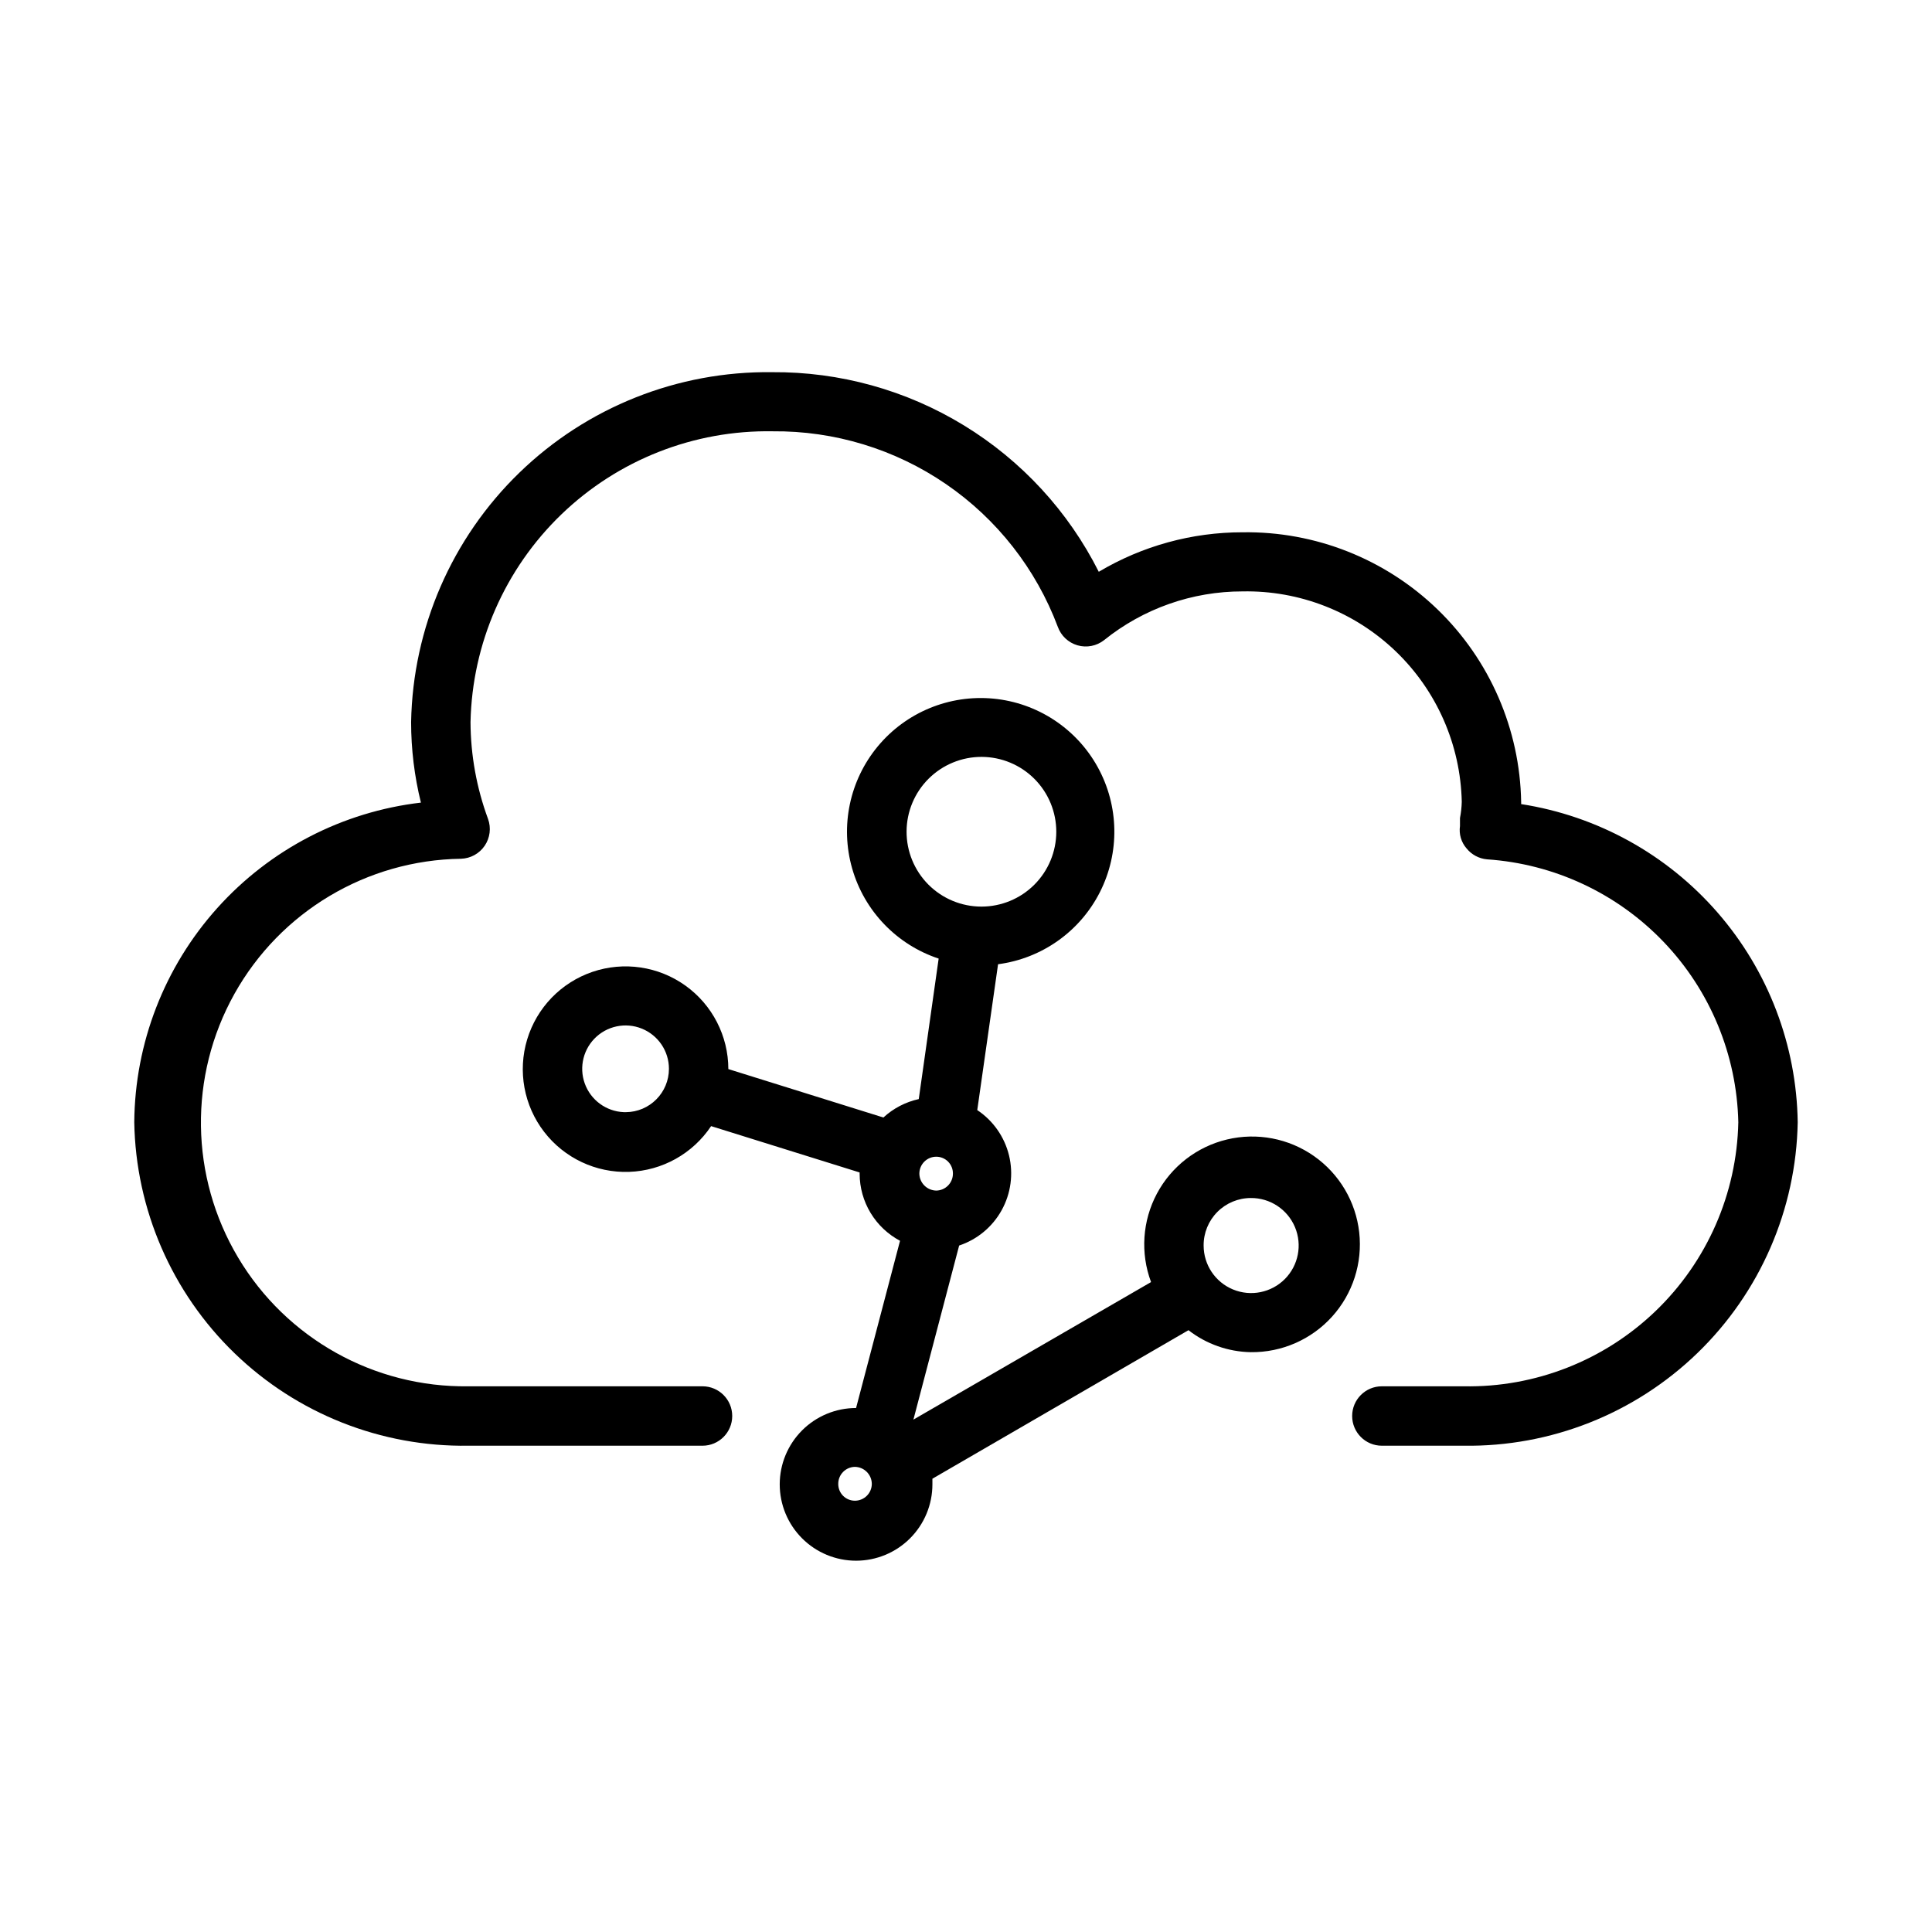 <?xml version="1.0" encoding="UTF-8"?>
<!-- Uploaded to: SVG Repo, www.svgrepo.com, Generator: SVG Repo Mixer Tools -->
<svg fill="#000000" width="800px" height="800px" version="1.1" viewBox="144 144 512 512" xmlns="http://www.w3.org/2000/svg">
 <g>
  <path d="m475.49 502.34c8.188 0.09 16.023-3.336 21.516-9.41 5.492-6.074 8.113-14.211 7.199-22.348-0.91-8.137-5.269-15.492-11.973-20.199-6.699-4.707-15.098-6.312-23.062-4.41s-14.73 7.129-18.582 14.359c-3.848 7.227-4.414 15.758-1.547 23.43l-62.977 36.449 12.121-46.129v-0.004c4.801-1.598 8.824-4.941 11.27-9.367 2.449-4.43 3.144-9.613 1.945-14.527-1.199-4.914-4.203-9.199-8.414-12l5.512-38.652c11.613-1.523 21.719-8.688 27.004-19.137s5.066-22.836-0.59-33.094c-5.652-10.254-16.012-17.051-27.668-18.16-11.66-1.105-23.113 3.617-30.598 12.625-7.484 9.008-10.035 21.133-6.812 32.391 3.227 11.258 11.805 20.195 22.922 23.879l-5.273 37.234h-0.004c-3.5 0.77-6.731 2.453-9.367 4.879l-41.09-12.832c-0.008-8.781-4.25-17.023-11.391-22.133-7.144-5.109-16.316-6.461-24.629-3.629s-14.754 9.5-17.293 17.906c-2.539 8.406-0.867 17.523 4.488 24.484 5.356 6.961 13.738 10.914 22.516 10.613 8.781-0.301 16.875-4.816 21.742-12.125l39.359 12.281v0.395-0.004c0.016 3.644 1.02 7.219 2.906 10.336 1.887 3.121 4.582 5.668 7.801 7.379l-11.652 44.32v-0.004c-5.363 0-10.512 2.133-14.305 5.926-3.793 3.797-5.926 8.941-5.926 14.309 0 5.363 2.133 10.508 5.926 14.305 3.793 3.793 8.941 5.926 14.305 5.926 5.367 0 10.512-2.133 14.305-5.926 3.797-3.797 5.926-8.941 5.926-14.305v-1.496l67.855-39.359 0.004-0.004c4.734 3.68 10.535 5.727 16.531 5.828zm-165.31-63.605c-4.684 0.16-8.992-2.539-10.895-6.816-1.906-4.281-1.02-9.285 2.234-12.656 3.254-3.367 8.227-4.426 12.566-2.672 4.344 1.754 7.191 5.965 7.191 10.648 0 6.316-5.098 11.453-11.414 11.496zm165.31 22.75c5.102-0.035 9.719 3.016 11.691 7.719s0.918 10.133-2.68 13.754c-3.598 3.617-9.02 4.711-13.734 2.766-4.719-1.945-7.793-6.543-7.793-11.645-0.023-3.332 1.285-6.535 3.637-8.902 2.348-2.363 5.543-3.691 8.879-3.691zm-83.367-1.969c-2.461-0.043-4.445-2.027-4.484-4.488 0-2.477 2.008-4.488 4.484-4.488 1.184 0 2.316 0.477 3.148 1.32 0.828 0.844 1.281 1.984 1.262 3.168 0 2.449-1.961 4.445-4.41 4.488zm-7.871-95.172c0.02-5.258 2.129-10.293 5.856-13.996 3.731-3.703 8.777-5.777 14.035-5.766 5.258 0.016 10.293 2.113 14.004 5.84 3.707 3.723 5.789 8.77 5.781 14.023-0.008 5.258-2.102 10.297-5.82 14.012s-8.762 5.801-14.016 5.801c-5.277 0-10.336-2.102-14.059-5.836-3.723-3.738-5.801-8.805-5.781-14.078zm-13.695 177.36c-1.184 0-2.316-0.477-3.148-1.32-0.828-0.844-1.281-1.984-1.262-3.168 0-2.445 1.961-4.441 4.41-4.484 2.461 0.039 4.445 2.023 4.484 4.484 0 1.191-0.473 2.332-1.312 3.172-0.844 0.844-1.984 1.316-3.172 1.316z"/>
  <path d="m268.14 527.13h62.031c4.348 0 7.875-3.527 7.875-7.875 0-4.348-3.527-7.871-7.875-7.871h-62.031c-24.973 0.352-48.238-12.645-61.027-34.098-12.793-21.453-13.168-48.102-0.984-69.906 12.18-21.801 35.07-35.449 60.047-35.801 2.519-0.078 4.856-1.359 6.273-3.449 1.418-2.086 1.746-4.727 0.887-7.102-3.035-8.215-4.606-16.902-4.644-25.66 0.438-20.824 9.105-40.629 24.109-55.074 15.008-14.445 35.125-22.352 55.949-21.996 16.391-0.156 32.43 4.727 45.949 13.992s23.859 22.465 29.625 37.809c0.852 2.383 2.797 4.215 5.231 4.918 2.434 0.699 5.059 0.188 7.047-1.379 10.395-8.367 23.344-12.922 36.684-12.91 15.09-0.293 29.684 5.41 40.574 15.855 10.891 10.449 17.191 24.793 17.523 39.879-0.035 1.457-0.195 2.902-0.473 4.332v2.125c-0.309 2.125 0.324 4.281 1.73 5.902 1.34 1.668 3.301 2.723 5.434 2.914 17.797 1.195 34.5 9.008 46.828 21.902 12.324 12.891 19.375 29.934 19.77 47.766-0.395 18.914-8.27 36.906-21.906 50.023-13.633 13.117-31.914 20.297-50.832 19.957h-21.727c-4.348 0-7.871 3.523-7.871 7.871 0 4.348 3.523 7.875 7.871 7.875h21.648c23.102 0.336 45.391-8.496 61.992-24.566 16.602-16.066 26.152-38.062 26.566-61.16-0.297-20.445-7.816-40.125-21.23-55.555-13.414-15.43-31.855-25.617-52.059-28.754v-0.551c-0.328-19.266-8.289-37.613-22.133-51.012-13.844-13.402-32.441-20.762-51.707-20.469-13.41-0.008-26.574 3.609-38.098 10.469-8.062-16.016-20.445-29.457-35.746-38.805-15.305-9.352-32.914-14.23-50.848-14.094-24.961-0.316-49.031 9.262-66.953 26.637s-28.234 41.137-28.691 66.098c0.004 7.188 0.875 14.352 2.598 21.332-20.809 2.434-40.012 12.387-54 27.984s-21.801 35.766-21.965 56.719c0.395 23.105 9.941 45.109 26.543 61.184 16.605 16.074 38.91 24.898 62.016 24.543z"/>
 </g>
</svg>